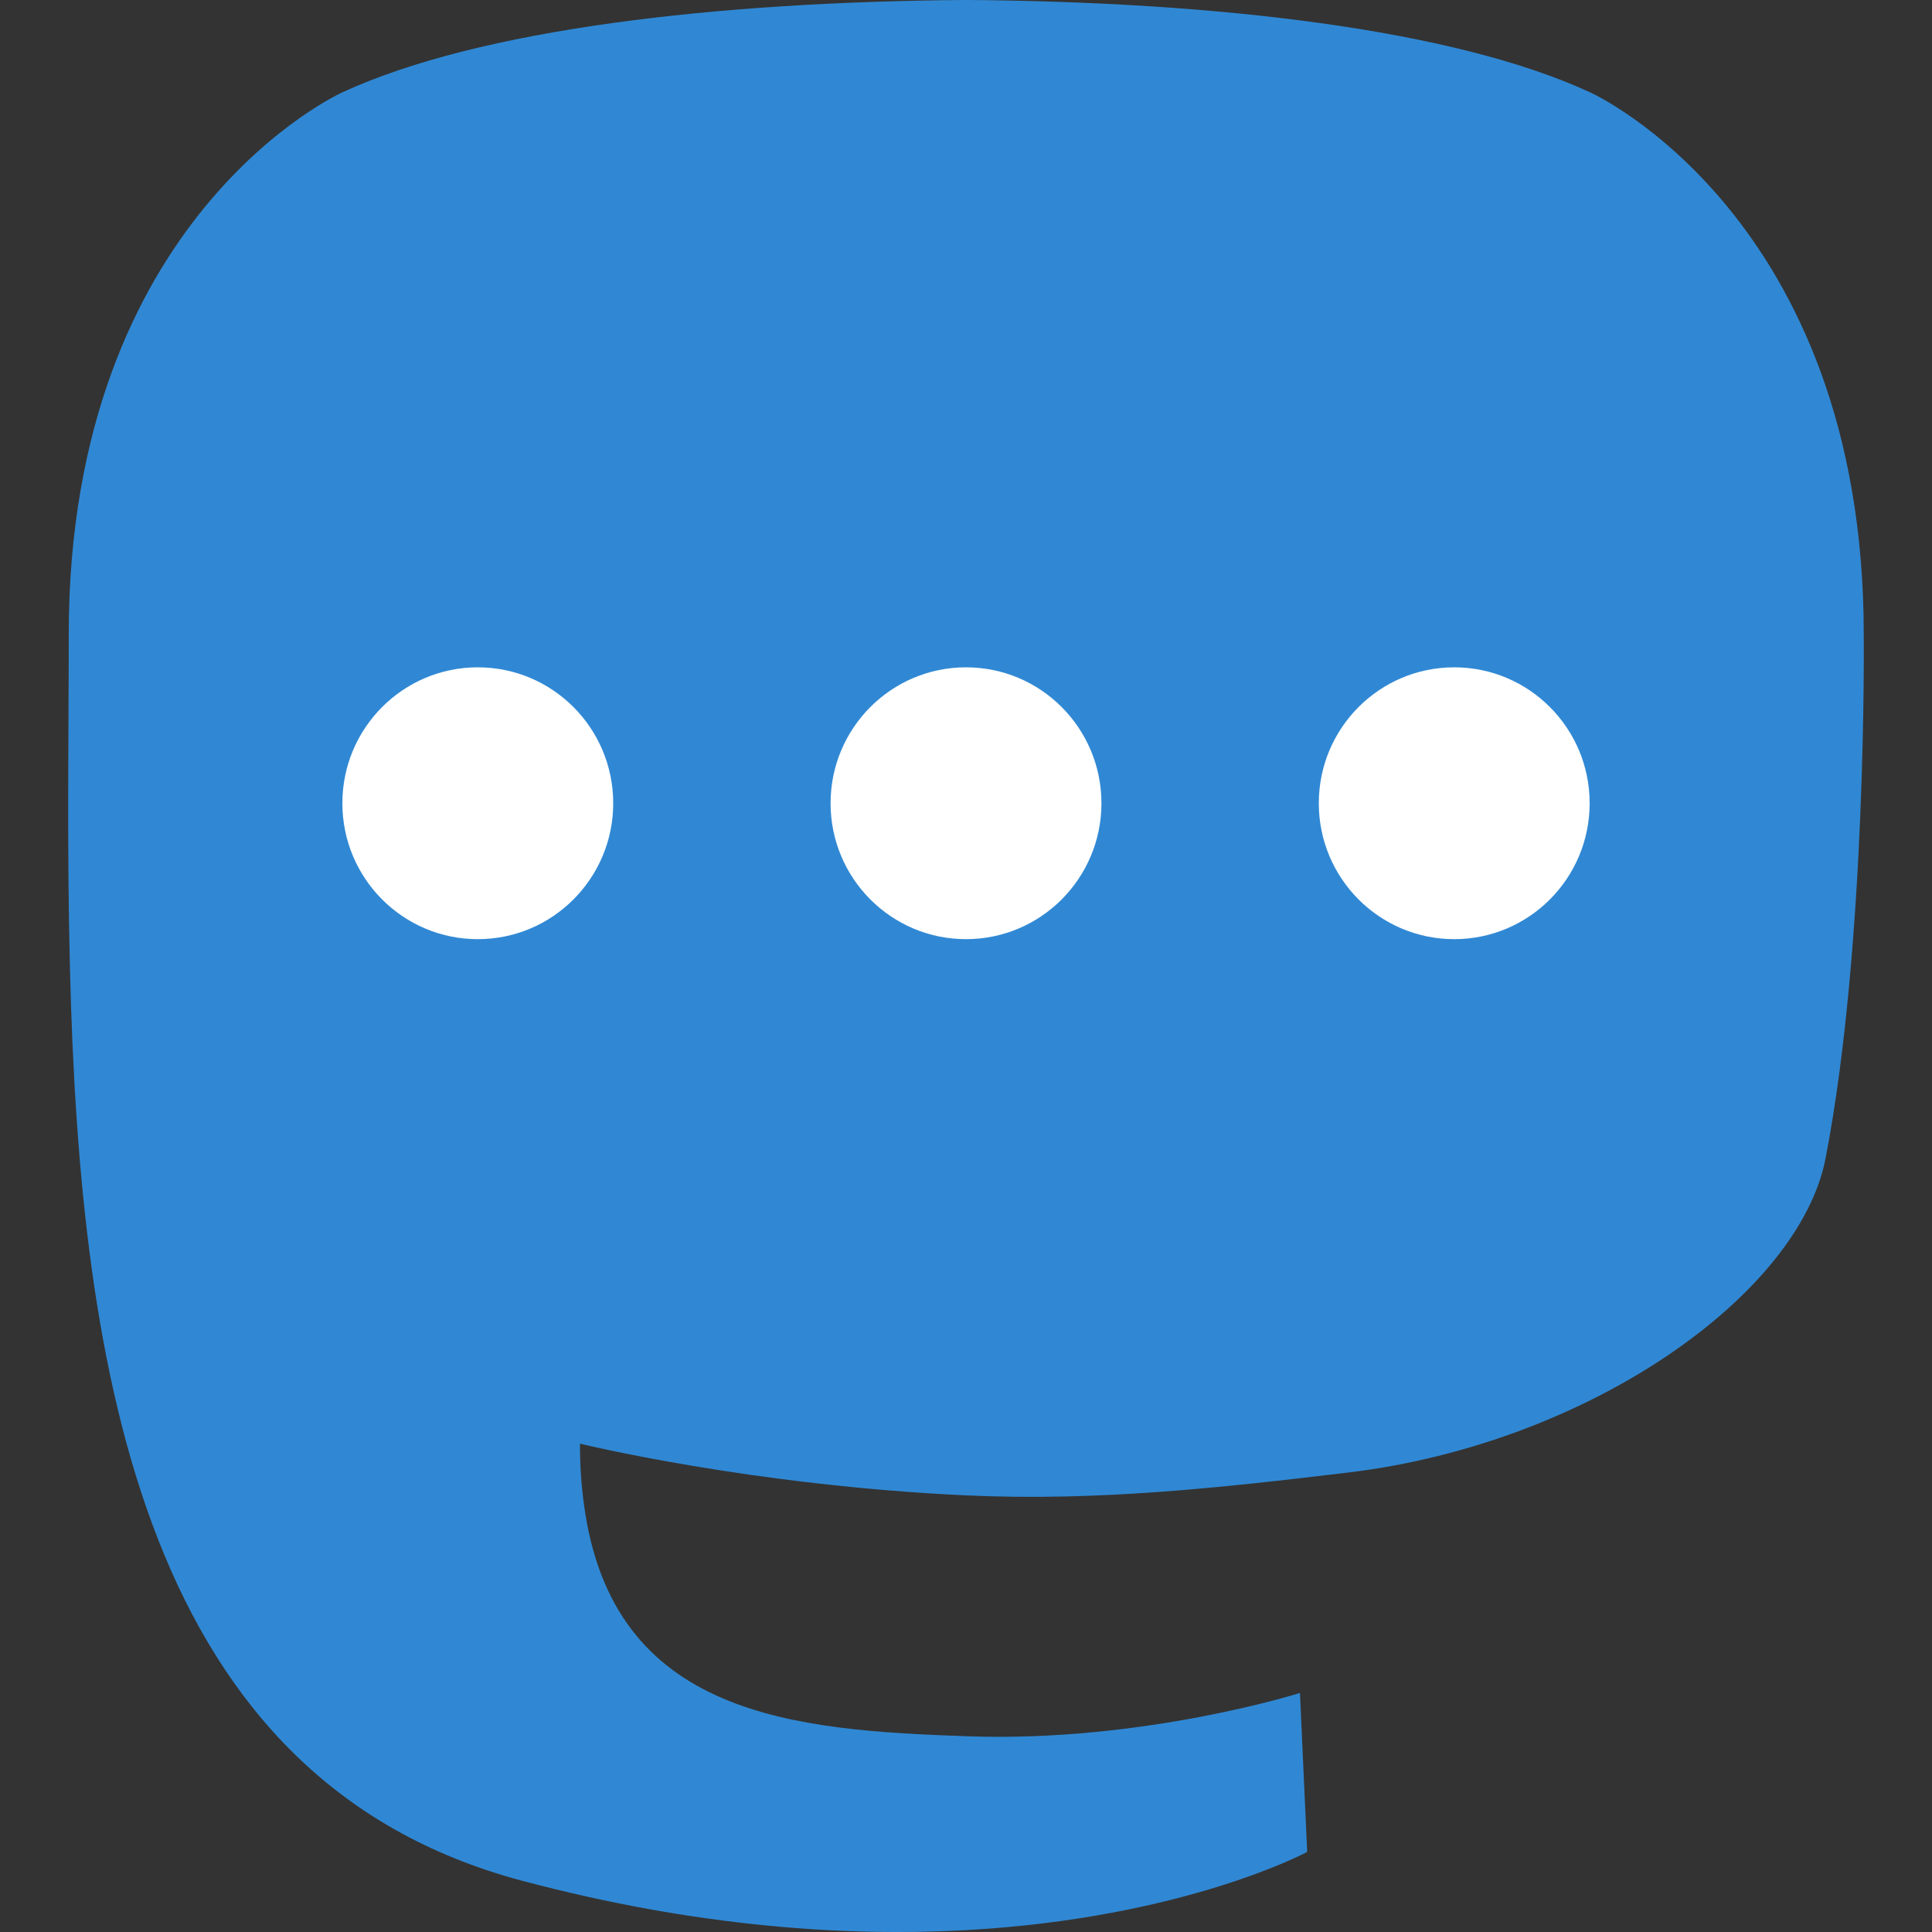 <?xml version="1.0" encoding="UTF-8"?>
<!DOCTYPE svg  PUBLIC '-//W3C//DTD SVG 1.1//EN'  'http://www.w3.org/Graphics/SVG/1.1/DTD/svg11.dtd'>
<svg clip-rule="evenodd" fill-rule="evenodd" stroke-linejoin="round" stroke-miterlimit="1.414" version="1.1" viewBox="0 0 1e3 1e3" xml:space="preserve" xmlns="http://www.w3.org/2000/svg"><rect x="0" y="0" width="1e3" height="1e3" fill="#333333" stroke="none"/><clipPath id="a"><rect x="35.3" width="929.42" height="1e3"/></clipPath><g clip-path="url(#a)" fill-rule="nonzero"><path d="m944.93 599.49c-13.667 70.541-122.36 147.74-247.21 162.7-65.106 7.796-129.19 14.962-197.55 11.815-111.78-5.139-199.98-26.777-199.98-26.777 0 10.921 0.671 21.32 2.013 31.044 14.532 110.71 109.38 117.34 199.24 120.44 90.681 3.114 171.42-22.44 171.42-22.44l3.731 82.281s-63.431 34.185-176.43 40.473c-62.309 3.437-139.68-1.573-229.79-25.511-195.44-51.916-229.05-261-234.19-473.14-1.563-62.987-0.602-122.38-0.602-172.06 0-216.93 141.62-280.52 141.62-280.52 71.404-32.914 193.94-46.755 321.32-47.8h3.13c127.38 1.045 250 14.886 321.4 47.8 0 0 141.62 63.585 141.62 280.52 0 0 1.771 160.05-19.756 271.17" fill="#3088d4"/><path d="m317.4 415.76c0 38.85-31.383 70.347-70.1 70.347-38.71 0-70.088-31.497-70.088-70.347 0-38.851 31.378-70.353 70.088-70.353 38.717 0 70.1 31.502 70.1 70.353m252.7 0c0 38.85-31.388 70.347-70.099 70.347s-70.094-31.497-70.094-70.347c0-38.851 31.383-70.353 70.094-70.353s70.099 31.502 70.099 70.353m252.7 0c0 38.85-31.384 70.347-70.094 70.347-38.711 0-70.094-31.497-70.094-70.347 0-38.851 31.383-70.353 70.094-70.353 38.71 0 70.094 31.502 70.094 70.353" fill="#fff"/></g></svg>

